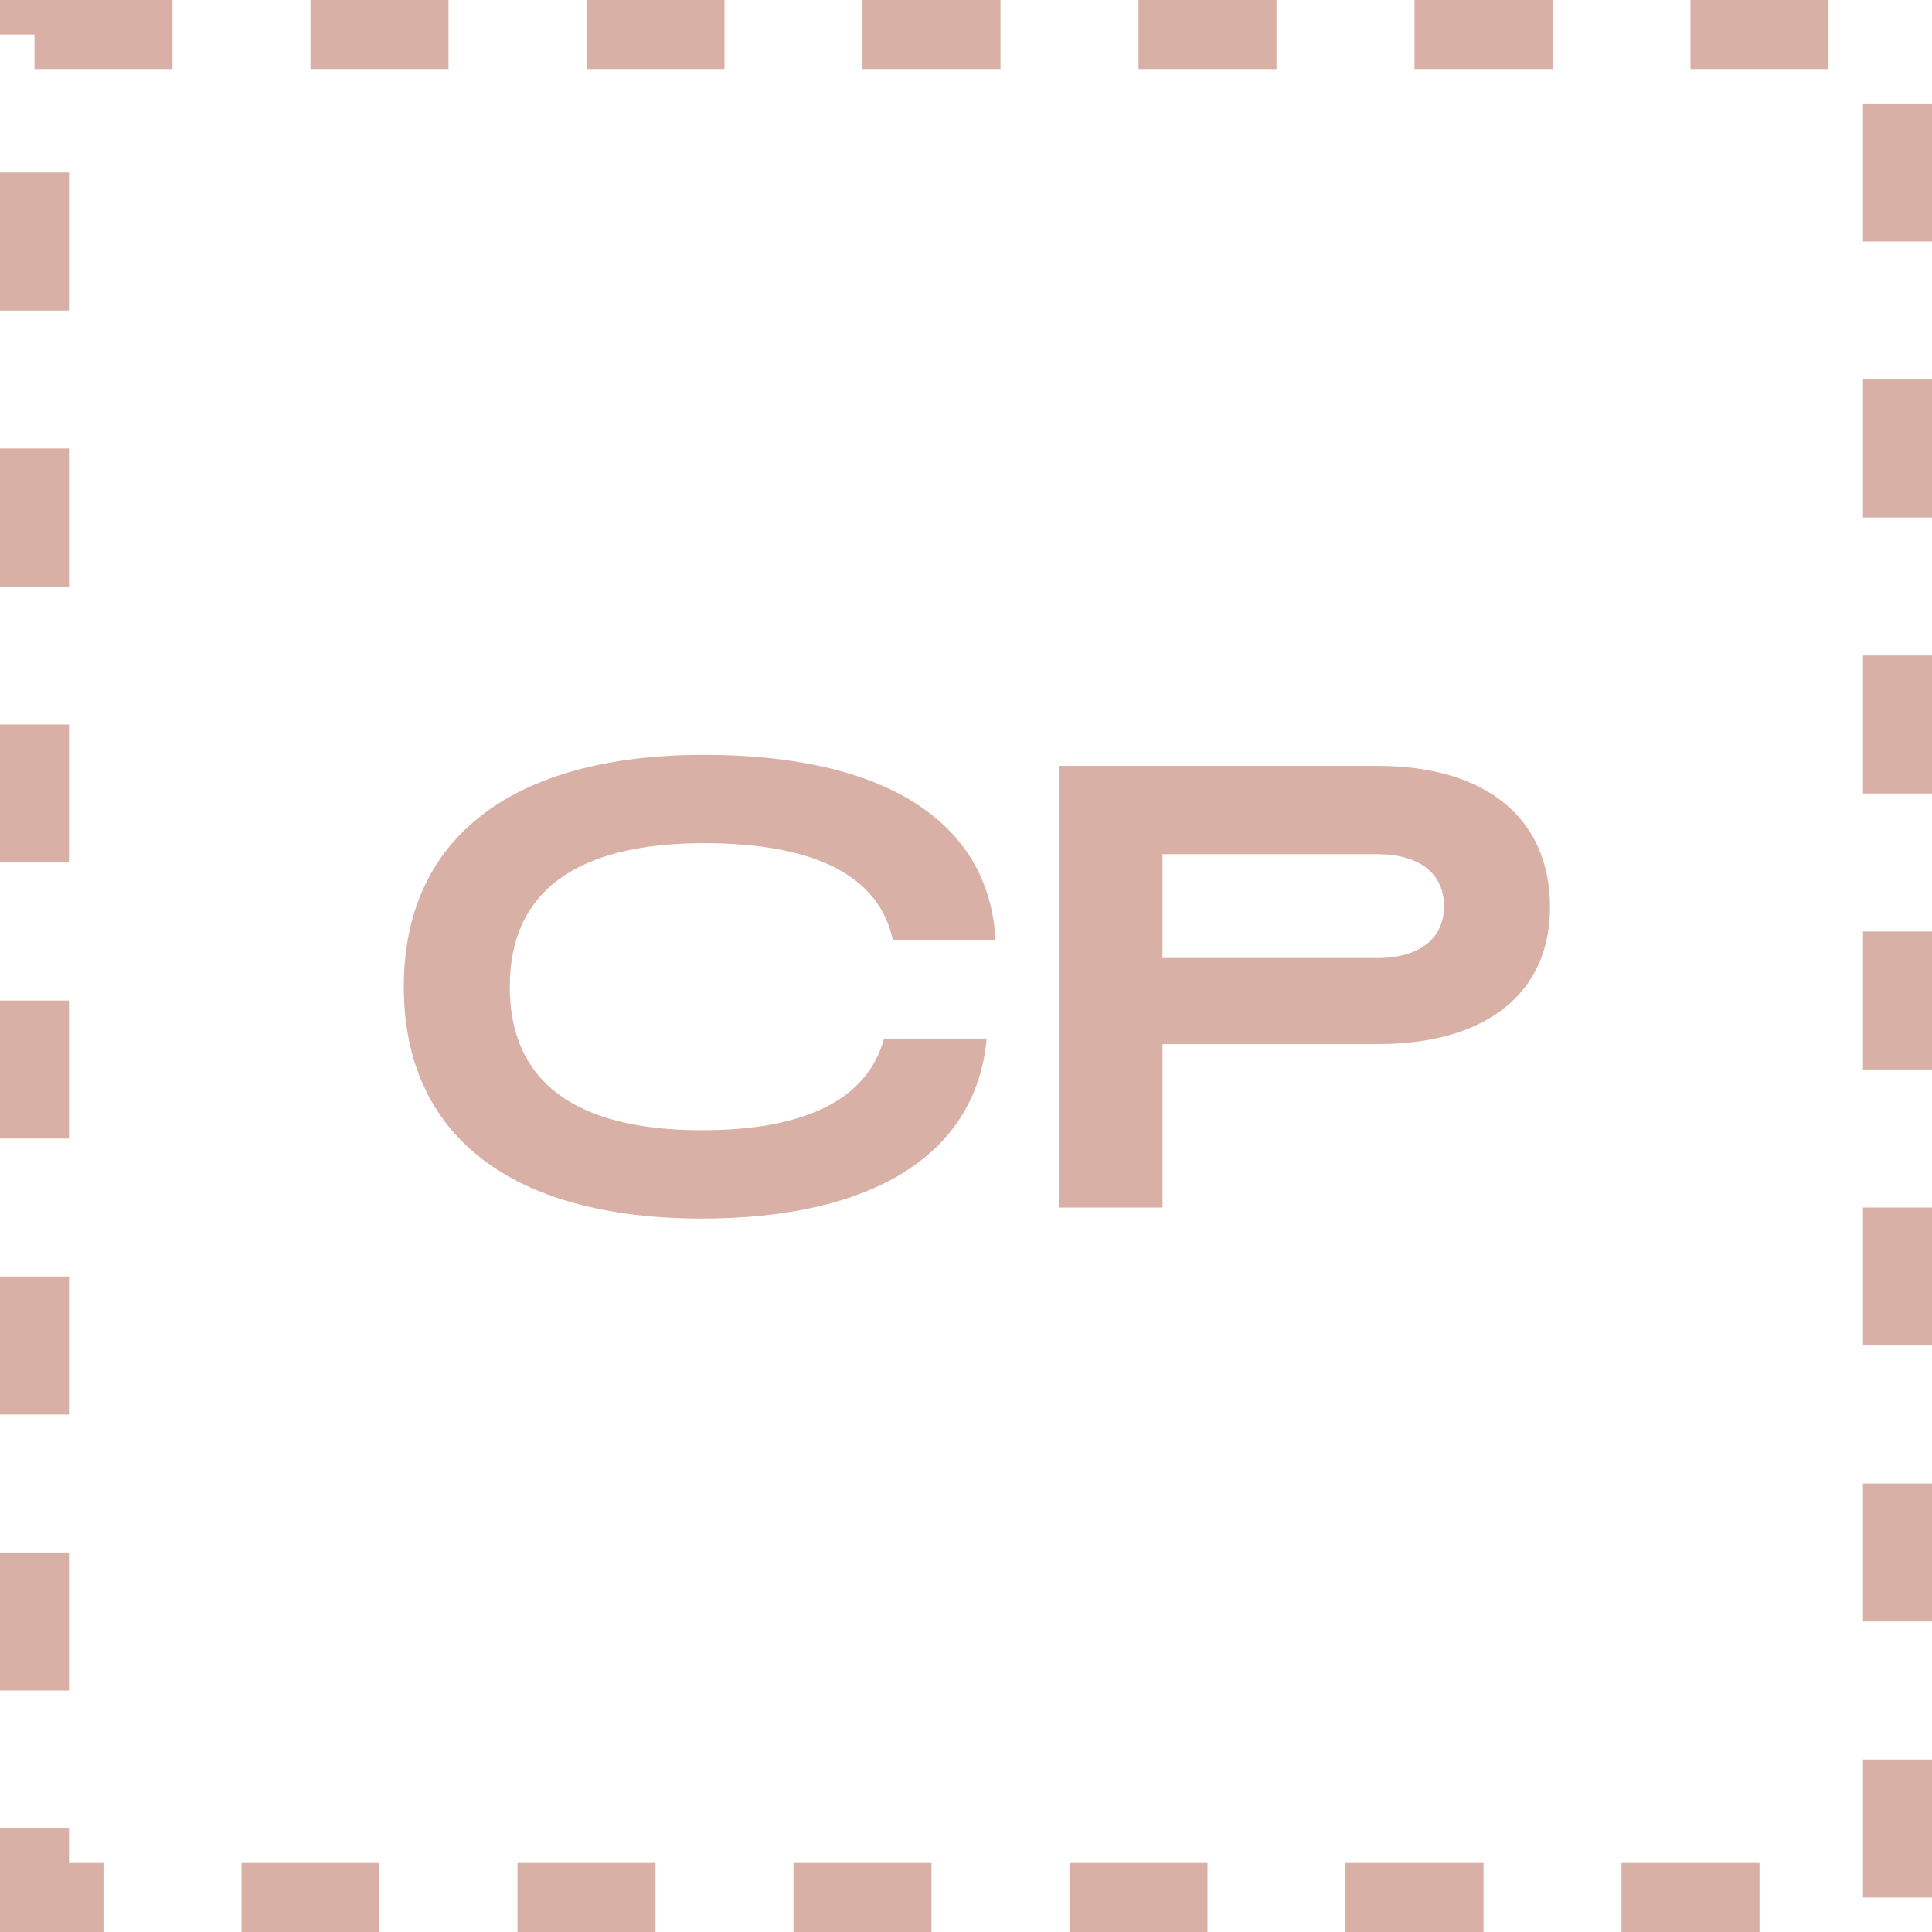 <?xml version="1.0" encoding="UTF-8"?> <svg xmlns="http://www.w3.org/2000/svg" width="28" height="28" viewBox="0 0 28 28" fill="none"><rect x="0.5" y="0.5" width="27" height="27" stroke="#D9B0A5" stroke-dasharray="2 2"></rect><path d="M10.172 17.66C7.404 17.66 5.852 16.452 5.852 14.3C5.852 12.148 7.42 10.94 10.204 10.94C12.82 10.94 14.34 11.908 14.428 13.628H12.94C12.748 12.7 11.82 12.22 10.204 12.22C8.348 12.22 7.388 12.924 7.388 14.3C7.388 15.676 8.332 16.38 10.172 16.38C11.676 16.38 12.572 15.932 12.812 15.052H14.3C14.148 16.724 12.66 17.66 10.172 17.66ZM19.968 11.1C21.536 11.1 22.464 11.86 22.464 13.148C22.464 14.396 21.536 15.132 19.968 15.132H16.848V17.5H15.344V11.1H19.968ZM16.848 13.884H19.968C20.568 13.884 20.928 13.604 20.928 13.132C20.928 12.66 20.568 12.38 19.968 12.38H16.848V13.884Z" fill="#D9B0A5"></path></svg> 